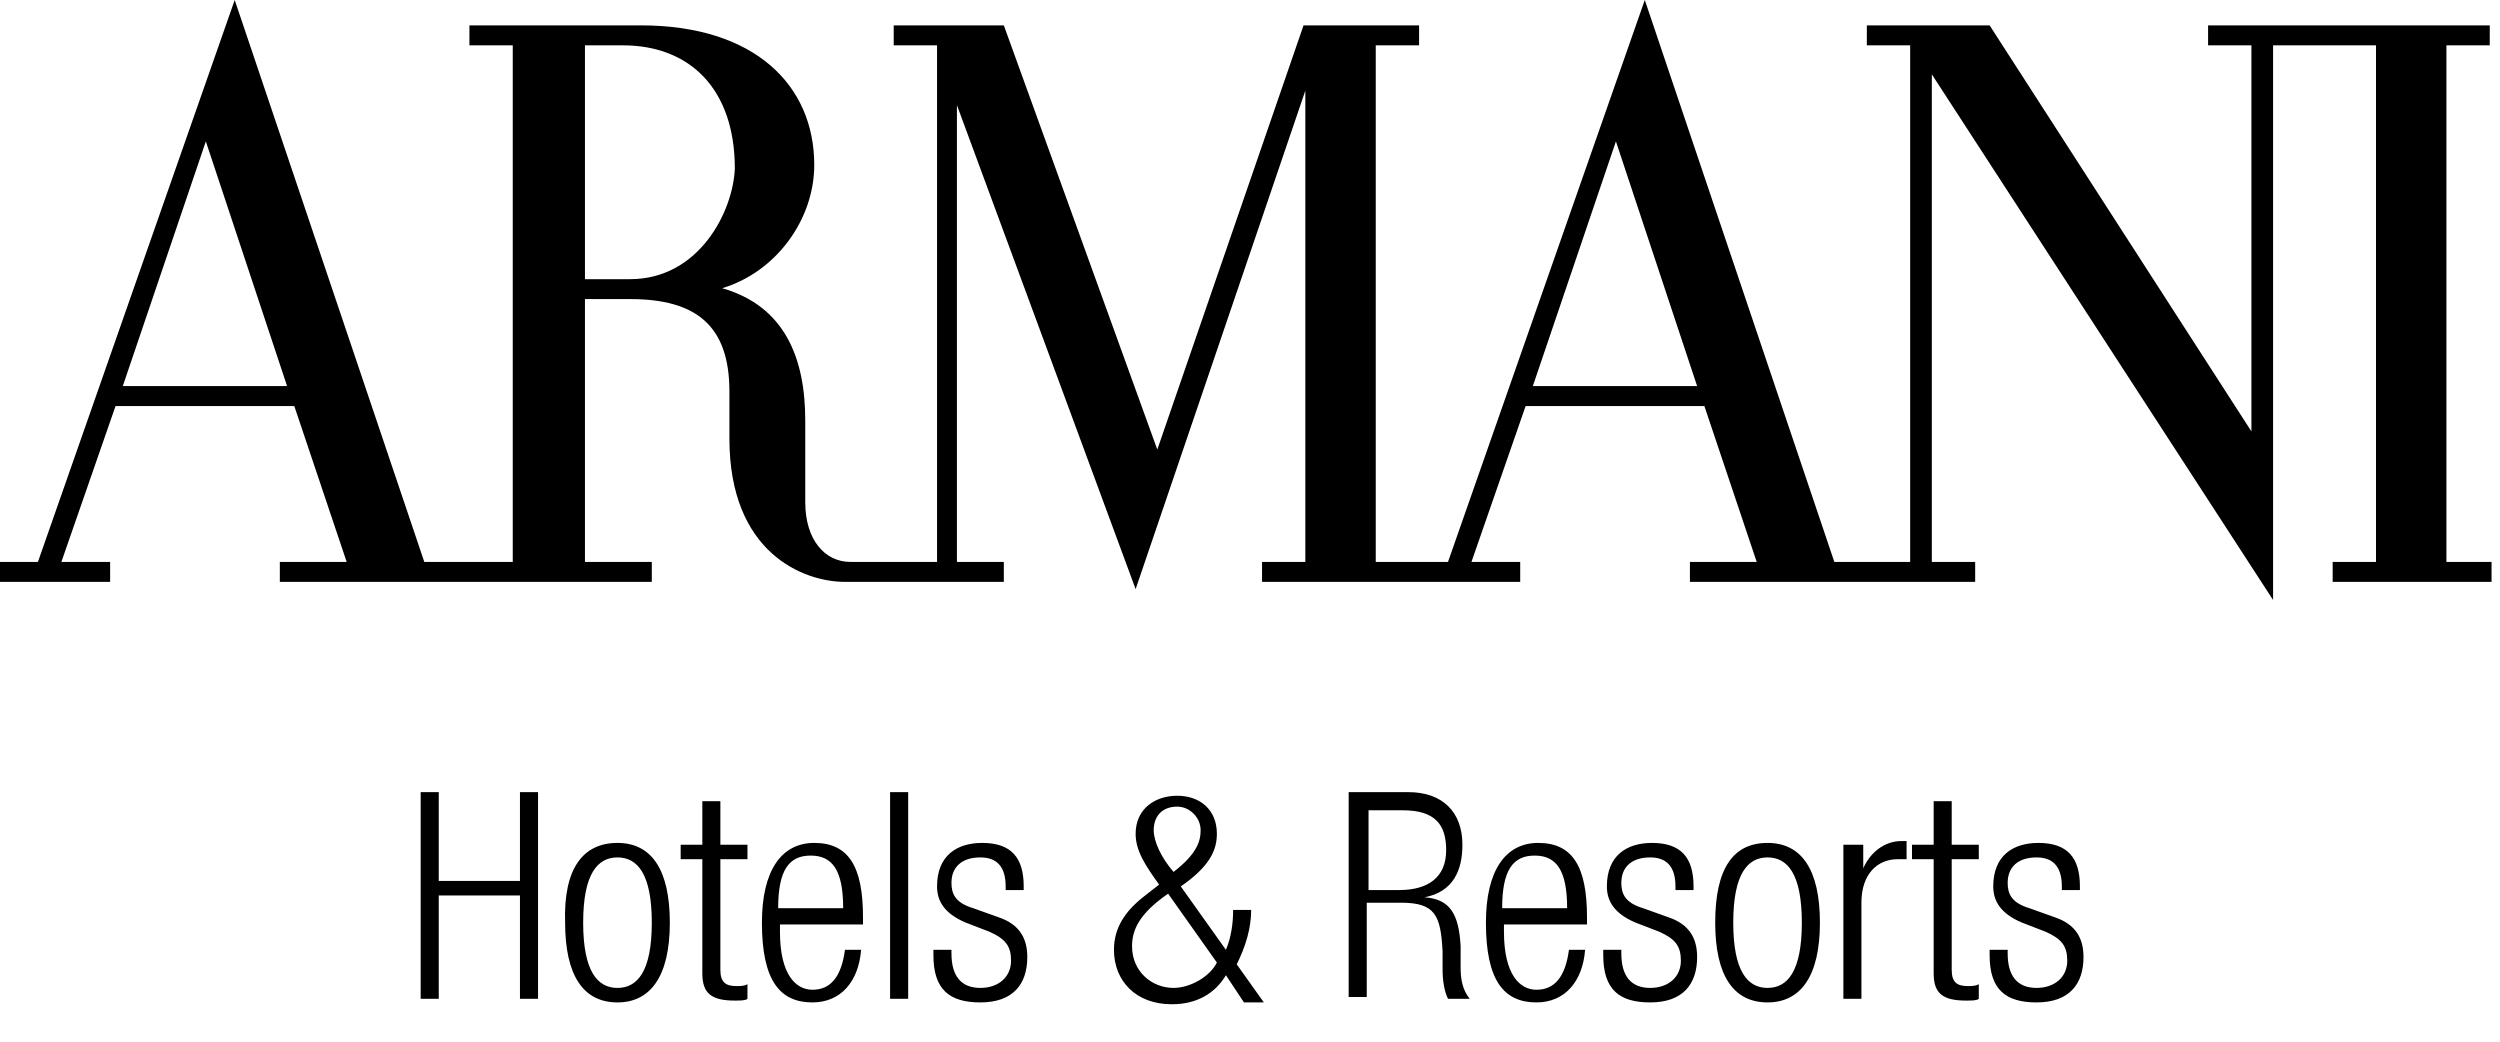 <?xml version="1.0" encoding="UTF-8"?>
<svg width="60px" height="25px" viewBox="0 0 60 25" version="1.1" xmlns="http://www.w3.org/2000/svg" xmlns:xlink="http://www.w3.org/1999/xlink">
    <!-- Generator: Sketch 63.1 (92452) - https://sketch.com -->
    <title>logo-armanihotels</title>
    <desc>Created with Sketch.</desc>
    <g id="Page-1" stroke="none" stroke-width="1" fill="none" fill-rule="evenodd">
        <g id="logo-armanihotels" fill="#000000">
            <path d="M59.754,0.609 L59.754,1.088 L58.714,1.088 L58.714,13.486 L59.797,13.486 L59.797,13.965 L55.984,13.965 L55.984,13.486 L57.024,13.486 L57.024,1.088 L54.554,1.088 L54.554,14.4 L46.364,1.784 L46.364,13.486 L47.404,13.486 L47.404,13.965 L40.558,13.965 L40.558,13.486 L42.161,13.486 L40.905,9.745 L36.615,9.745 L35.315,13.486 L36.485,13.486 L36.485,13.965 L30.289,13.965 L30.289,13.486 L31.328,13.486 L31.328,2.175 L27.255,14.139 L22.966,2.523 L22.966,13.486 L24.092,13.486 L24.092,13.965 L20.279,13.965 C19.282,13.965 17.506,13.269 17.506,10.528 L17.506,9.397 C17.506,7.831 16.726,7.178 15.123,7.178 L14.039,7.178 L14.039,13.486 L15.643,13.486 L15.643,13.965 L6.716,13.965 L6.716,13.486 L8.32,13.486 L7.063,9.745 L2.773,9.745 L1.473,13.486 L2.643,13.486 L2.643,13.965 L0,13.965 L0,13.486 L0.91,13.486 L5.633,0 L10.183,13.486 L12.306,13.486 L12.306,1.088 L11.266,1.088 L11.266,0.609 L15.383,0.609 C18.112,0.609 19.542,2.045 19.542,3.959 C19.542,5.264 18.632,6.526 17.332,6.917 C18.849,7.352 19.326,8.614 19.326,10.093 L19.326,12.051 C19.326,12.964 19.802,13.486 20.409,13.486 L22.489,13.486 L22.489,1.088 L21.449,1.088 L21.449,0.609 L24.092,0.609 L27.775,10.789 L31.285,0.609 L34.058,0.609 L34.058,1.088 L33.018,1.088 L33.018,13.486 L34.752,13.486 L39.475,0 L44.024,13.486 L45.844,13.486 L45.844,1.088 L44.804,1.088 L44.804,0.609 L47.751,0.609 L54.034,10.354 L54.034,1.088 L52.994,1.088 L52.994,0.609 L59.754,0.609 Z M4.94,3.393 L2.947,9.266 L6.89,9.266 L4.94,3.393 Z M14.039,6.7 L15.123,6.7 C16.769,6.7 17.592,5.09 17.636,4.046 C17.636,2.132 16.553,1.088 14.949,1.088 L14.039,1.088 L14.039,6.7 Z M38.782,3.393 L36.788,9.266 L40.731,9.266 L38.782,3.393 Z M12.479,21.491 L10.53,21.491 L10.53,23.971 L10.096,23.971 L10.096,19.011 L10.53,19.011 L10.53,21.143 L12.479,21.143 L12.479,19.011 L12.913,19.011 L12.913,23.971 L12.479,23.971 L12.479,21.491 Z M14.819,20.23 C15.643,20.23 16.076,20.882 16.076,22.144 C16.076,23.449 15.599,24.058 14.819,24.058 C13.996,24.058 13.563,23.406 13.563,22.144 C13.519,20.839 13.996,20.23 14.819,20.23 Z M14.819,23.71 C15.296,23.71 15.643,23.318 15.643,22.144 C15.643,20.969 15.296,20.578 14.819,20.578 C14.343,20.578 13.996,20.969 13.996,22.144 C13.996,23.318 14.343,23.71 14.819,23.71 Z M16.336,20.621 L16.856,20.621 L16.856,23.362 C16.856,23.84 17.072,24.014 17.636,24.014 C17.766,24.014 17.896,24.014 17.939,23.971 L17.939,23.623 C17.852,23.666 17.766,23.666 17.679,23.666 C17.419,23.666 17.289,23.58 17.289,23.275 L17.289,20.621 L17.939,20.621 L17.939,20.273 L17.289,20.273 L17.289,19.229 L16.856,19.229 L16.856,20.273 L16.336,20.273 L16.336,20.621 Z M20.669,22.753 C20.668,22.767 20.667,22.782 20.666,22.796 L20.279,22.796 C20.192,23.449 19.932,23.754 19.499,23.754 C19.109,23.754 18.719,23.406 18.719,22.361 L18.719,22.187 L20.712,22.187 L20.712,22.013 C20.712,20.795 20.366,20.23 19.542,20.23 C18.762,20.23 18.286,20.882 18.286,22.144 C18.286,23.536 18.719,24.058 19.499,24.058 C20.179,24.058 20.609,23.555 20.666,22.796 L20.669,22.796 L20.669,22.753 Z M20.236,21.796 C20.236,20.882 19.976,20.534 19.456,20.534 C18.936,20.534 18.676,20.882 18.676,21.796 L20.236,21.796 Z M21.796,19.011 L21.362,19.011 L21.362,23.971 L21.796,23.971 L21.796,19.011 Z M23.182,22.144 C22.662,21.926 22.489,21.622 22.489,21.274 C22.489,20.534 22.965,20.23 23.572,20.23 C24.265,20.23 24.569,20.578 24.569,21.274 L24.569,21.361 L24.136,21.361 L24.136,21.274 C24.136,20.795 23.919,20.578 23.529,20.578 C23.052,20.578 22.835,20.839 22.835,21.187 C22.835,21.448 22.922,21.665 23.355,21.796 L23.962,22.013 C24.482,22.187 24.655,22.535 24.655,22.97 C24.655,23.623 24.309,24.058 23.529,24.058 C22.792,24.058 22.402,23.754 22.402,22.927 L22.402,22.796 L22.835,22.796 L22.835,22.883 C22.835,23.406 23.052,23.71 23.529,23.71 C23.962,23.71 24.265,23.449 24.265,23.058 C24.265,22.709 24.136,22.535 23.745,22.361 L23.182,22.144 Z M28.122,24.102 C28.729,24.102 29.162,23.84 29.422,23.405 L29.855,24.058 L30.332,24.058 L29.682,23.144 C29.898,22.709 30.028,22.274 30.028,21.839 L29.595,21.839 C29.595,22.144 29.552,22.492 29.422,22.796 L28.339,21.274 C29.032,20.795 29.205,20.404 29.205,20.012 C29.205,19.446 28.815,19.098 28.252,19.098 C27.732,19.098 27.255,19.403 27.255,20.012 C27.255,20.404 27.472,20.752 27.819,21.23 L27.429,21.535 C26.995,21.883 26.735,22.274 26.735,22.796 C26.735,23.536 27.255,24.102 28.122,24.102 Z M27.169,22.709 C27.169,22.318 27.342,21.926 28.035,21.448 L29.205,23.101 C29.032,23.449 28.555,23.71 28.165,23.71 C27.645,23.71 27.169,23.318 27.169,22.709 Z M28.815,19.925 C28.815,20.186 28.729,20.491 28.165,20.926 C27.862,20.578 27.689,20.186 27.689,19.925 C27.689,19.577 27.905,19.359 28.252,19.359 C28.555,19.359 28.815,19.621 28.815,19.925 Z M32.368,19.011 L33.798,19.011 C34.622,19.011 35.098,19.49 35.098,20.273 C35.098,20.882 34.882,21.404 34.188,21.535 C34.795,21.578 35.012,21.926 35.055,22.709 L35.055,23.232 C35.055,23.492 35.098,23.754 35.272,23.971 L34.752,23.971 C34.665,23.797 34.622,23.536 34.622,23.275 L34.622,22.84 C34.578,21.97 34.448,21.665 33.625,21.665 L32.802,21.665 L32.802,23.928 L32.368,23.928 L32.368,19.011 Z M32.845,21.361 L33.582,21.361 C34.275,21.361 34.708,21.056 34.708,20.404 C34.708,19.795 34.448,19.447 33.668,19.447 L32.845,19.447 L32.845,21.361 Z M38.044,22.764 L38.045,22.753 L38.045,22.796 L38.042,22.796 L38.043,22.782 C38.043,22.776 38.044,22.77 38.044,22.764 Z M37.655,22.796 L38.042,22.796 C37.985,23.555 37.555,24.058 36.875,24.058 C36.095,24.058 35.662,23.536 35.662,22.144 C35.662,20.882 36.138,20.23 36.918,20.23 C37.741,20.23 38.088,20.795 38.088,22.013 L38.088,22.187 L36.095,22.187 L36.095,22.361 C36.095,23.406 36.485,23.754 36.875,23.754 C37.308,23.754 37.568,23.449 37.655,22.796 Z M36.832,20.534 C37.352,20.534 37.611,20.882 37.611,21.796 L36.052,21.796 C36.052,20.882 36.311,20.534 36.832,20.534 Z M39.258,22.144 C38.738,21.926 38.565,21.622 38.565,21.274 C38.565,20.534 39.041,20.23 39.648,20.23 C40.341,20.23 40.645,20.578 40.645,21.274 L40.645,21.361 L40.211,21.361 L40.211,21.274 C40.211,20.795 39.995,20.578 39.605,20.578 C39.128,20.578 38.912,20.839 38.912,21.187 C38.912,21.448 38.998,21.665 39.431,21.796 L40.038,22.013 C40.558,22.187 40.731,22.535 40.731,22.97 C40.731,23.623 40.385,24.058 39.605,24.058 C38.868,24.058 38.478,23.754 38.478,22.927 L38.478,22.796 L38.912,22.796 L38.912,22.883 C38.912,23.406 39.128,23.71 39.605,23.71 C40.038,23.71 40.341,23.449 40.341,23.058 C40.341,22.709 40.211,22.535 39.821,22.361 L39.258,22.144 Z M43.678,22.144 C43.678,20.882 43.244,20.23 42.421,20.23 C41.598,20.23 41.165,20.839 41.165,22.144 C41.165,23.406 41.598,24.058 42.421,24.058 C43.201,24.058 43.678,23.449 43.678,22.144 Z M43.244,22.144 C43.244,23.318 42.898,23.71 42.421,23.71 C41.945,23.71 41.598,23.318 41.598,22.144 C41.598,20.969 41.945,20.578 42.421,20.578 C42.898,20.578 43.244,20.969 43.244,22.144 Z M44.285,20.273 L44.718,20.273 L44.718,20.839 C44.891,20.447 45.238,20.186 45.628,20.186 L45.758,20.186 L45.758,20.621 L45.541,20.621 C45.065,20.621 44.674,20.969 44.674,21.665 L44.674,23.971 L44.241,23.971 L44.241,20.273 L44.285,20.273 Z M45.888,20.621 L46.408,20.621 L46.408,23.362 C46.408,23.84 46.624,24.014 47.188,24.014 C47.318,24.014 47.448,24.014 47.491,23.971 L47.491,23.623 C47.404,23.666 47.318,23.666 47.231,23.666 C46.971,23.666 46.841,23.58 46.841,23.275 L46.841,20.621 L47.491,20.621 L47.491,20.273 L46.841,20.273 L46.841,19.229 L46.408,19.229 L46.408,20.273 L45.888,20.273 L45.888,20.621 Z M48.531,22.144 C48.011,21.926 47.838,21.622 47.838,21.274 C47.838,20.534 48.314,20.23 48.921,20.23 C49.614,20.23 49.918,20.578 49.918,21.274 L49.918,21.361 L49.484,21.361 L49.484,21.274 C49.484,20.795 49.268,20.578 48.878,20.578 C48.401,20.578 48.184,20.839 48.184,21.187 C48.184,21.448 48.271,21.665 48.704,21.796 L49.311,22.013 C49.831,22.187 50.004,22.535 50.004,22.97 C50.004,23.623 49.658,24.058 48.878,24.058 C48.141,24.058 47.751,23.754 47.751,22.927 L47.751,22.796 L48.184,22.796 L48.184,22.883 C48.184,23.406 48.401,23.71 48.878,23.71 C49.311,23.71 49.614,23.449 49.614,23.058 C49.614,22.709 49.484,22.535 49.094,22.361 L48.531,22.144 Z" id="Shape"></path>
        </g>
    </g>
</svg>